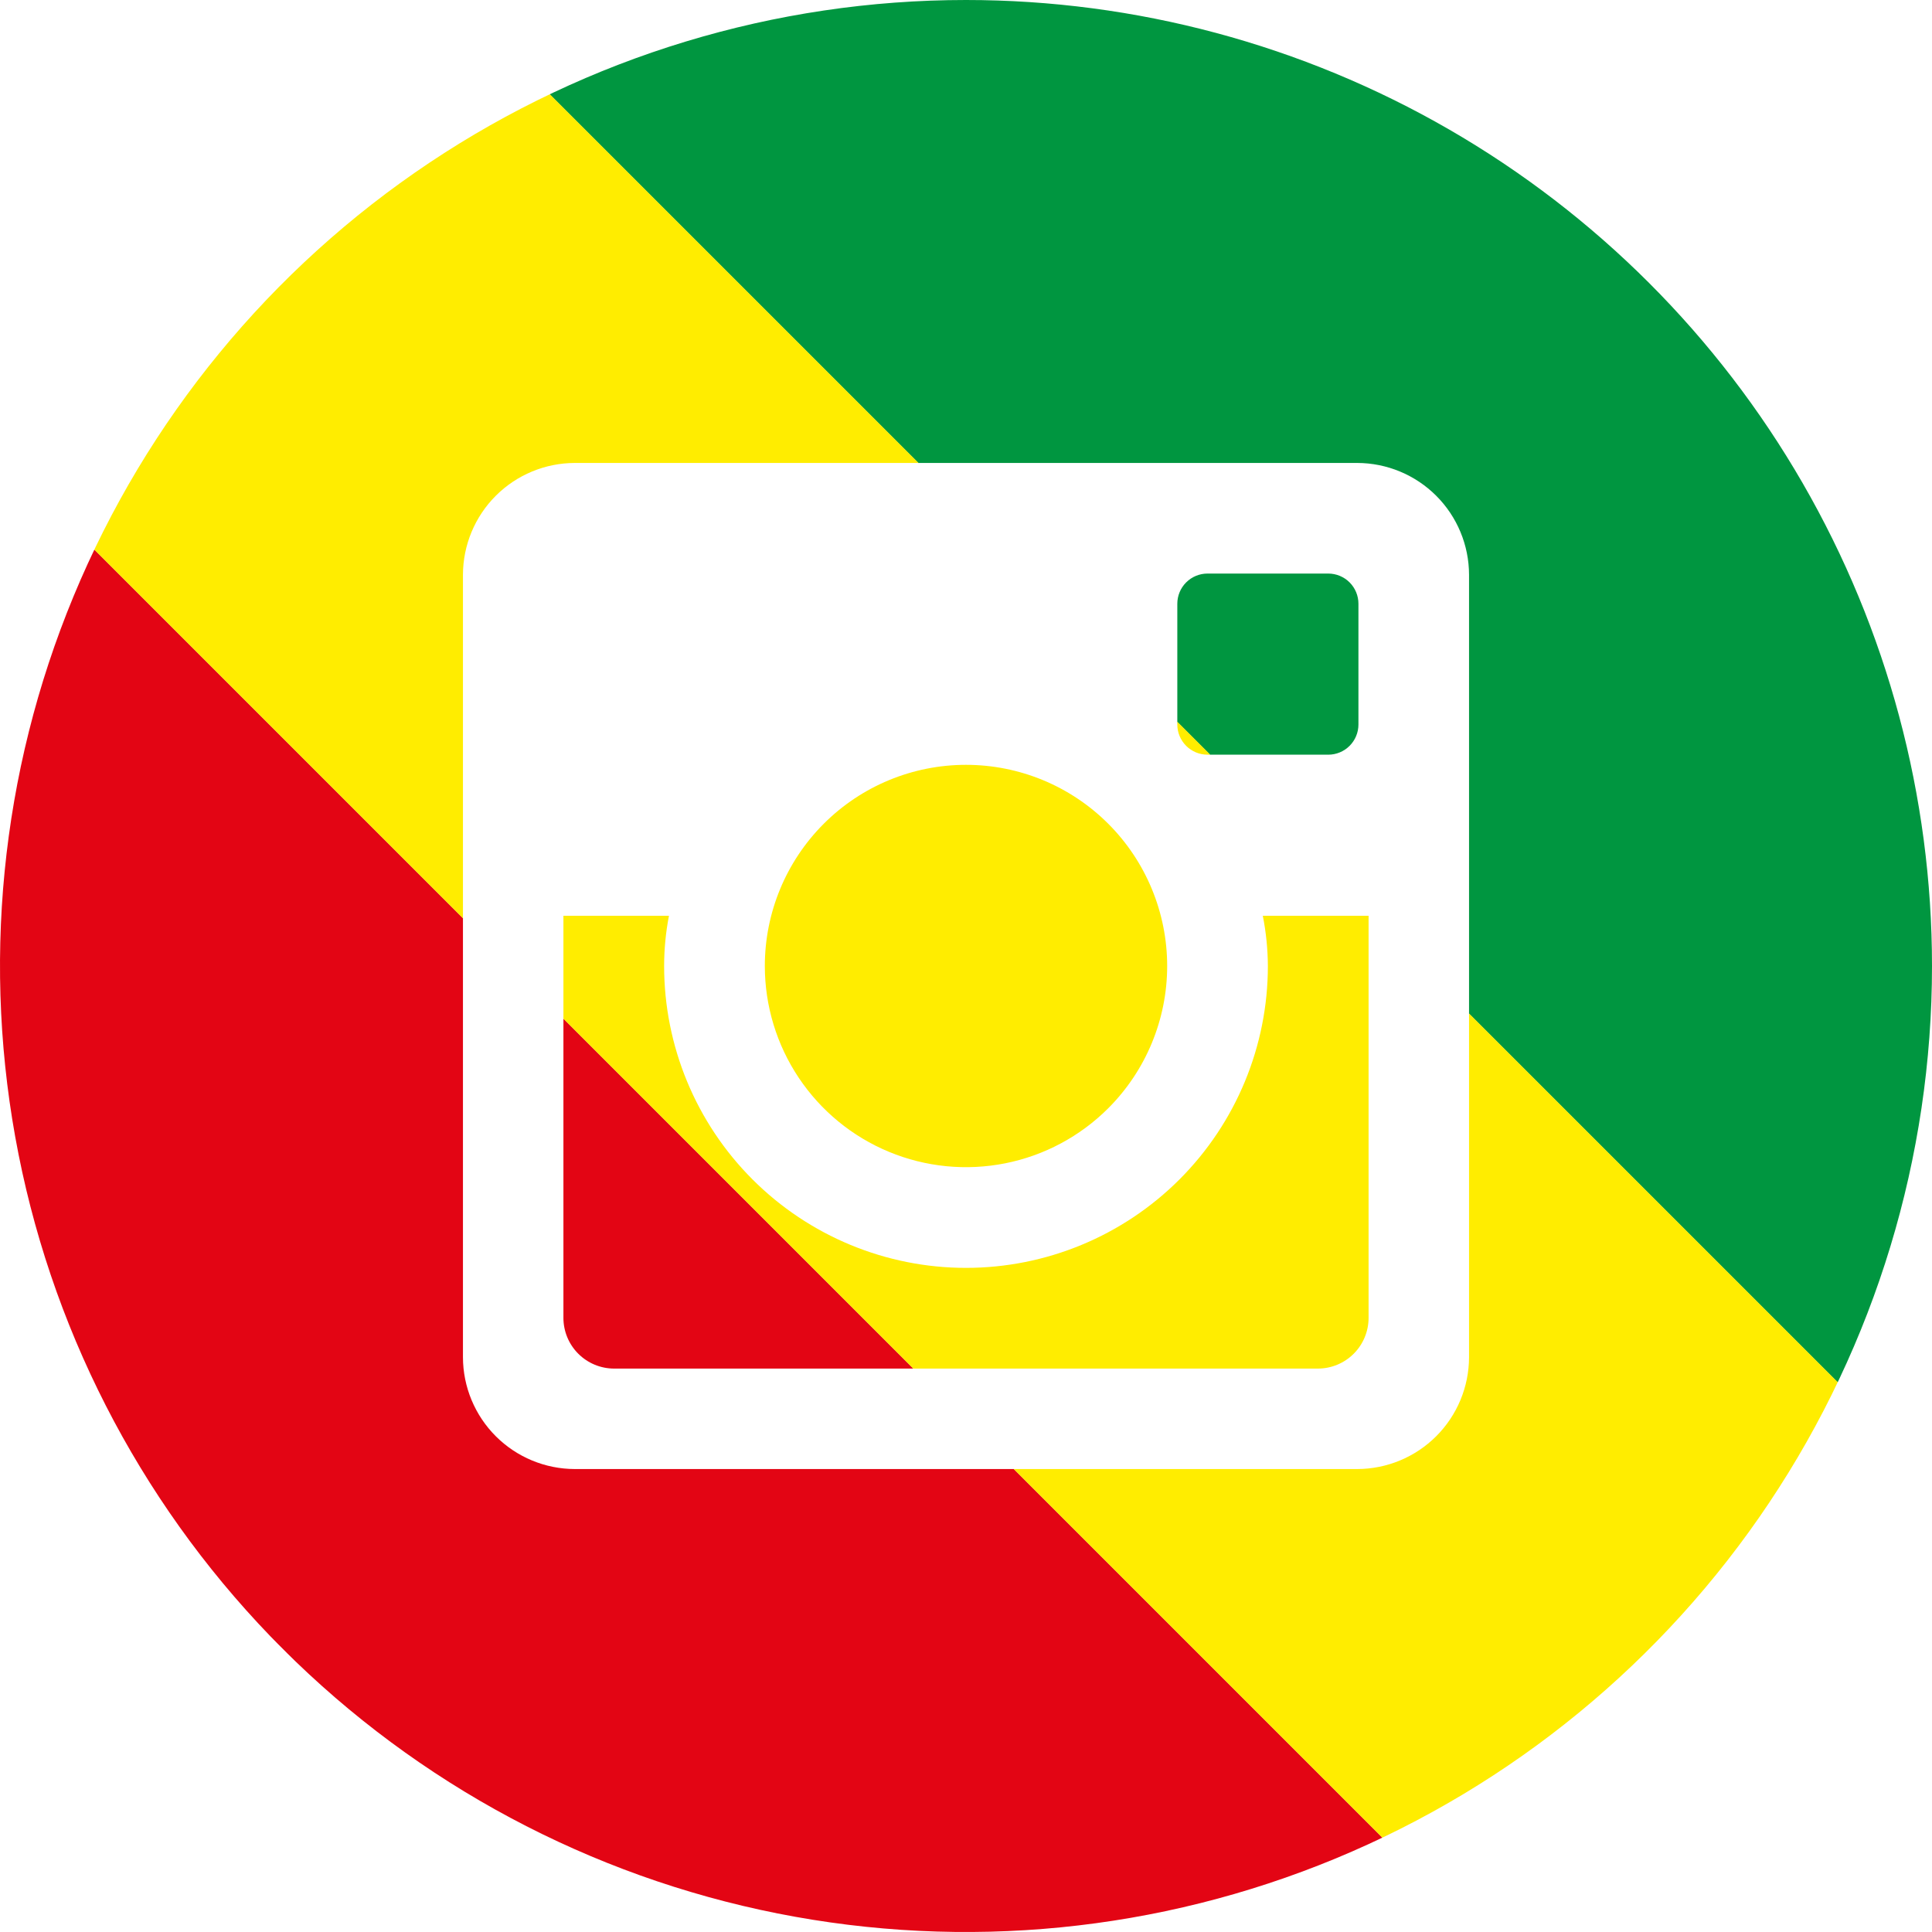 <svg id="Capa_1" data-name="Capa 1" xmlns="http://www.w3.org/2000/svg" xmlns:xlink="http://www.w3.org/1999/xlink" viewBox="0 0 80 80"><defs><style>.cls-1{fill:none;}.cls-2{clip-path:url(#clip-path);}.cls-3{fill:#e30514;}.cls-4{fill:#009640;}.cls-5{fill:#ffed00;}</style><clipPath id="clip-path"><path class="cls-1" d="M52.29,37.92A11,11,0,0,1,52.5,40a12.5,12.5,0,0,1-25,0,11,11,0,0,1,.2-2.08H23.33V54.57a2.1,2.1,0,0,0,2.1,2.1H54.57a2.1,2.1,0,0,0,2.1-2.1V37.92ZM31.67,40A8.33,8.33,0,1,0,40,31.67,8.33,8.33,0,0,0,31.67,40M50,23.75A1.25,1.25,0,0,0,48.75,25v5A1.25,1.25,0,0,0,50,31.25h5A1.25,1.25,0,0,0,56.25,30V25A1.25,1.25,0,0,0,55,23.75ZM19.17,56.2V23.8a4.64,4.64,0,0,1,4.63-4.63H56.2a4.64,4.64,0,0,1,4.63,4.63V56.2a4.64,4.64,0,0,1-4.63,4.63H23.8a4.64,4.64,0,0,1-4.63-4.63M40,0A40,40,0,1,0,80,40,40,40,0,0,0,40,0Z"/></clipPath></defs><title>Tibibiri_Instagram</title><g class="cls-2"><rect class="cls-3" x="7.81" y="18.86" width="26.67" height="80" transform="translate(-35.42 32.19) rotate(-45)"/><rect class="cls-4" x="45.52" y="-18.86" width="26.67" height="80" transform="translate(2.29 47.81) rotate(-45)"/><rect class="cls-5" x="26.67" width="26.67" height="80" transform="translate(-16.57 40) rotate(-45)"/></g></svg>